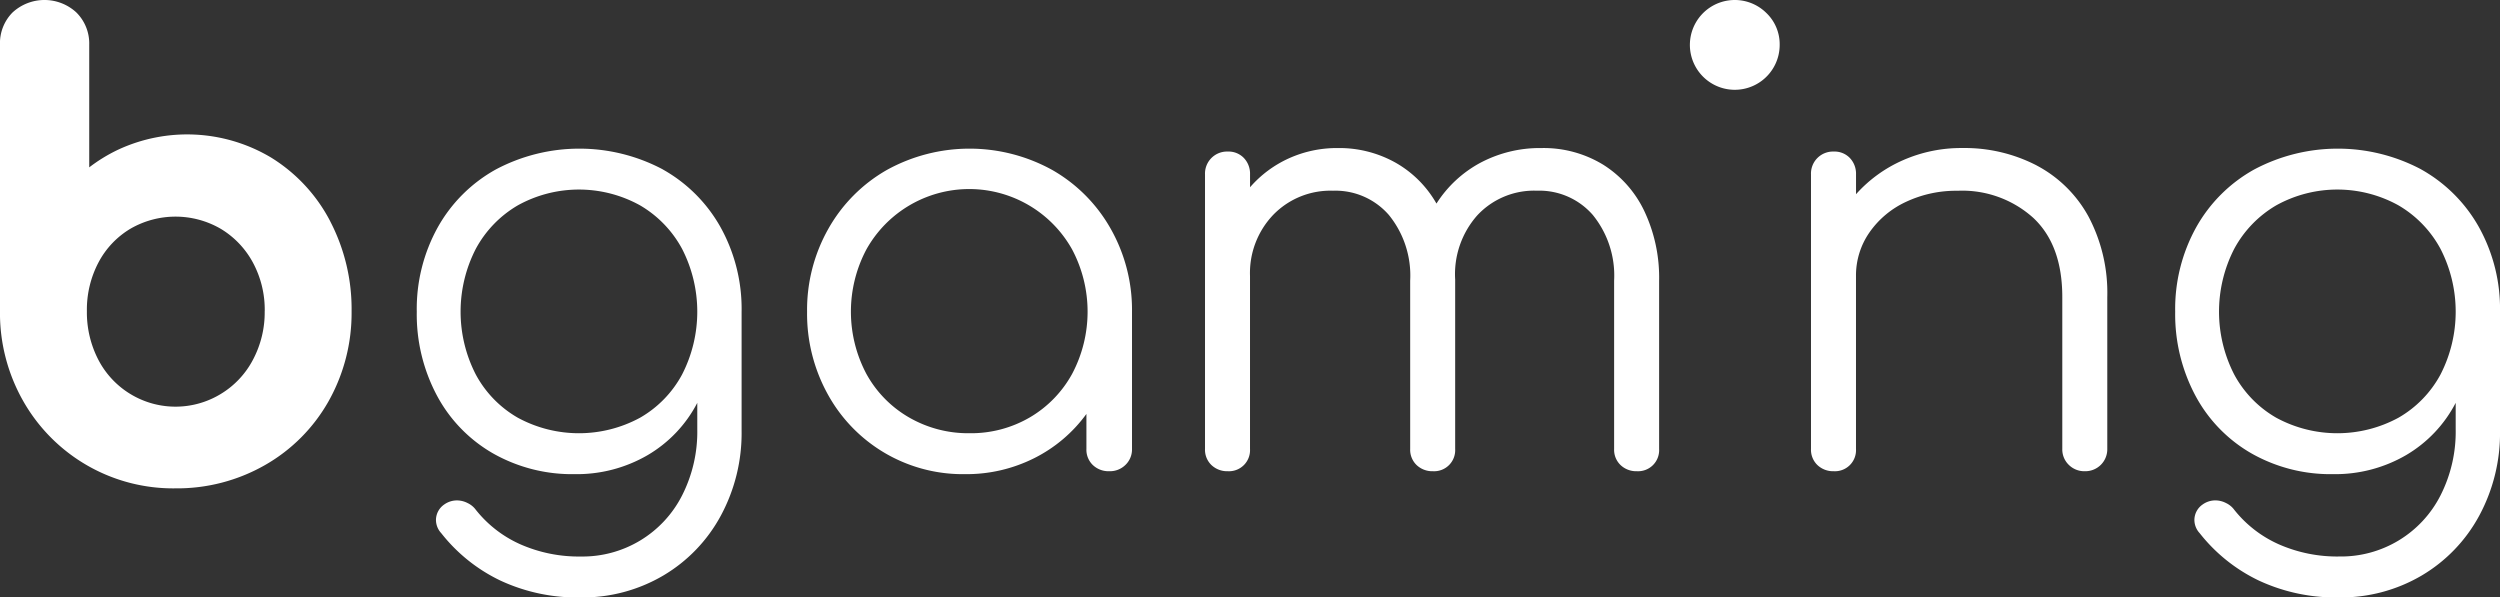 <?xml version="1.0" encoding="UTF-8"?> <svg xmlns="http://www.w3.org/2000/svg" width="243.274" height="58.138" viewBox="0 0 243.274 58.138"><rect x="0" y="0" width="243.274" height="58.138" fill="#333333" stroke="none"/><path id="BG_logo_w" d="M86.433,60.732a15.87,15.87,0,0,0-5.752-6.214,15.934,15.934,0,0,0-14.942-.754,15.618,15.618,0,0,0-2.769,1.7V43.52a4.248,4.248,0,0,0-1.265-3.141,4.576,4.576,0,0,0-6.2.016,4.246,4.246,0,0,0-1.22,3.125V69.451a17.342,17.342,0,0,0,2.267,8.765A16.779,16.779,0,0,0,71.367,86.7a17.247,17.247,0,0,0,8.709-2.267,16.442,16.442,0,0,0,6.192-6.225A17.511,17.511,0,0,0,88.5,69.451a18.486,18.486,0,0,0-2.071-8.719m-6.385,8.719a9.821,9.821,0,0,1-1.16,4.768,8.491,8.491,0,0,1-3.121,3.3A8.462,8.462,0,0,1,63.88,74.23a10.014,10.014,0,0,1-1.138-4.779,9.856,9.856,0,0,1,1.134-4.744,8.352,8.352,0,0,1,3.091-3.264,8.761,8.761,0,0,1,8.8,0,8.572,8.572,0,0,1,3.125,3.274,9.675,9.675,0,0,1,1.156,4.734m38.726-13.79a14.612,14.612,0,0,1,5.631,5.63,16.373,16.373,0,0,1,2.047,8.217v11.6a16.913,16.913,0,0,1-2.02,8.245,15.054,15.054,0,0,1-5.6,5.829,15.482,15.482,0,0,1-8.075,2.133,17.691,17.691,0,0,1-7.791-1.649,16.214,16.214,0,0,1-5.743-4.607,1.9,1.9,0,0,1-.512-1.307,1.84,1.84,0,0,1,.8-1.479,2.13,2.13,0,0,1,1.252-.4,2.267,2.267,0,0,1,1.023.256,2.109,2.109,0,0,1,.8.654,11.483,11.483,0,0,0,4.322,3.355,14.086,14.086,0,0,0,5.915,1.194,10.858,10.858,0,0,0,9.837-5.942,13.687,13.687,0,0,0,1.479-6.455V78.379a12.632,12.632,0,0,1-4.834,5.09,13.711,13.711,0,0,1-7.109,1.848,15.578,15.578,0,0,1-7.933-2.019,14.17,14.17,0,0,1-5.458-5.63,16.8,16.8,0,0,1-1.962-8.16,16.362,16.362,0,0,1,2.047-8.217,14.553,14.553,0,0,1,5.658-5.63,17.328,17.328,0,0,1,16.235,0m-2.217,24.168a10.666,10.666,0,0,0,4.094-4.208,13.373,13.373,0,0,0,0-12.226,10.868,10.868,0,0,0-4.094-4.237,12.272,12.272,0,0,0-11.886,0,10.861,10.861,0,0,0-4.094,4.237,13.373,13.373,0,0,0,0,12.226,10.66,10.66,0,0,0,4.094,4.208,12.472,12.472,0,0,0,11.886,0M156.68,55.717a15.12,15.12,0,0,1,5.686,5.716,16.018,16.018,0,0,1,2.076,8.075V82.872a2.086,2.086,0,0,1-.626,1.535,2.153,2.153,0,0,1-1.592.625,2.211,2.211,0,0,1-1.592-.6,2.061,2.061,0,0,1-.626-1.563V79.459a14.063,14.063,0,0,1-5.061,4.294,14.688,14.688,0,0,1-6.767,1.564,14.977,14.977,0,0,1-13.335-7.763,16.2,16.2,0,0,1-2.019-8.046,16.007,16.007,0,0,1,2.075-8.075,15.116,15.116,0,0,1,5.687-5.716,16.641,16.641,0,0,1,16.094,0M154.49,79.8a11.074,11.074,0,0,0,4.123-4.237,12.924,12.924,0,0,0,0-12.113,11.463,11.463,0,0,0-20.017,0,12.924,12.924,0,0,0,0,12.113,11,11,0,0,0,4.151,4.237,11.514,11.514,0,0,0,5.886,1.535A11.359,11.359,0,0,0,154.49,79.8m55.757-24.624a10.789,10.789,0,0,1,4.038,4.521,15.144,15.144,0,0,1,1.45,6.8V82.872a2.049,2.049,0,0,1-2.161,2.16,2.211,2.211,0,0,1-1.592-.6,2.057,2.057,0,0,1-.626-1.563V66.494a9.351,9.351,0,0,0-2.075-6.4,6.892,6.892,0,0,0-5.431-2.36,7.552,7.552,0,0,0-5.8,2.389,8.629,8.629,0,0,0-2.161,6.255V82.872a2.049,2.049,0,0,1-2.161,2.16,2.213,2.213,0,0,1-1.592-.6,2.06,2.06,0,0,1-.625-1.563V66.494a9.346,9.346,0,0,0-2.076-6.4A6.889,6.889,0,0,0,184,57.736a7.753,7.753,0,0,0-5.8,2.332,8.194,8.194,0,0,0-2.275,5.971V82.872a2.049,2.049,0,0,1-2.16,2.16,2.212,2.212,0,0,1-1.593-.6,2.057,2.057,0,0,1-.626-1.563V56.144a2.142,2.142,0,0,1,2.219-2.218,2.064,2.064,0,0,1,1.563.626,2.213,2.213,0,0,1,.6,1.592V57.4a11.045,11.045,0,0,1,3.782-2.815,11.338,11.338,0,0,1,4.748-1,11.2,11.2,0,0,1,5.63,1.422,10.564,10.564,0,0,1,3.981,3.98,11.529,11.529,0,0,1,4.293-3.98,12.344,12.344,0,0,1,5.943-1.422,11.111,11.111,0,0,1,5.942,1.592m17.22-11.658a4.369,4.369,0,1,1-1.28-3.062,4.2,4.2,0,0,1,1.28,3.062m25.028,11.772a12.247,12.247,0,0,1,5.032,4.976,15.843,15.843,0,0,1,1.819,7.819V82.872a2.134,2.134,0,0,1-2.161,2.16,2.149,2.149,0,0,1-1.591-.625,2.082,2.082,0,0,1-.626-1.535V68.086q0-5.061-2.815-7.7a10.317,10.317,0,0,0-7.364-2.645,11.465,11.465,0,0,0-5.033,1.081A8.877,8.877,0,0,0,236.2,61.8a7.321,7.321,0,0,0-1.307,4.237V82.872a2.049,2.049,0,0,1-2.16,2.16,2.216,2.216,0,0,1-1.594-.6,2.06,2.06,0,0,1-.625-1.563V56.144a2.141,2.141,0,0,1,2.219-2.218,2.064,2.064,0,0,1,1.563.626,2.213,2.213,0,0,1,.6,1.592v1.933a13.26,13.26,0,0,1,4.55-3.3,14.046,14.046,0,0,1,5.8-1.194,15.229,15.229,0,0,1,7.251,1.706m37.388.37a14.612,14.612,0,0,1,5.631,5.63,16.373,16.373,0,0,1,2.047,8.217v11.6a16.912,16.912,0,0,1-2.019,8.245,15.061,15.061,0,0,1-5.6,5.829,15.486,15.486,0,0,1-8.076,2.133,17.687,17.687,0,0,1-7.79-1.649,16.208,16.208,0,0,1-5.744-4.607,1.9,1.9,0,0,1-.511-1.307,1.837,1.837,0,0,1,.8-1.479,2.124,2.124,0,0,1,1.25-.4,2.265,2.265,0,0,1,1.024.256,2.109,2.109,0,0,1,.8.654,11.5,11.5,0,0,0,4.322,3.355,14.084,14.084,0,0,0,5.914,1.194,10.858,10.858,0,0,0,9.838-5.942,13.687,13.687,0,0,0,1.478-6.455V78.379a12.629,12.629,0,0,1-4.833,5.09,13.708,13.708,0,0,1-7.108,1.848,15.575,15.575,0,0,1-7.933-2.019,14.173,14.173,0,0,1-5.459-5.63,16.81,16.81,0,0,1-1.962-8.16,16.363,16.363,0,0,1,2.047-8.217,14.553,14.553,0,0,1,5.658-5.63,17.328,17.328,0,0,1,16.235,0m-2.217,24.168a10.666,10.666,0,0,0,4.094-4.208,13.381,13.381,0,0,0,0-12.226,10.868,10.868,0,0,0-4.094-4.237,12.272,12.272,0,0,0-11.886,0,10.868,10.868,0,0,0-4.094,4.237,13.381,13.381,0,0,0,0,12.226,10.666,10.666,0,0,0,4.094,4.208,12.472,12.472,0,0,0,11.886,0" transform="translate(-54.287 -39.178)" fill="#fff"></path></svg> 